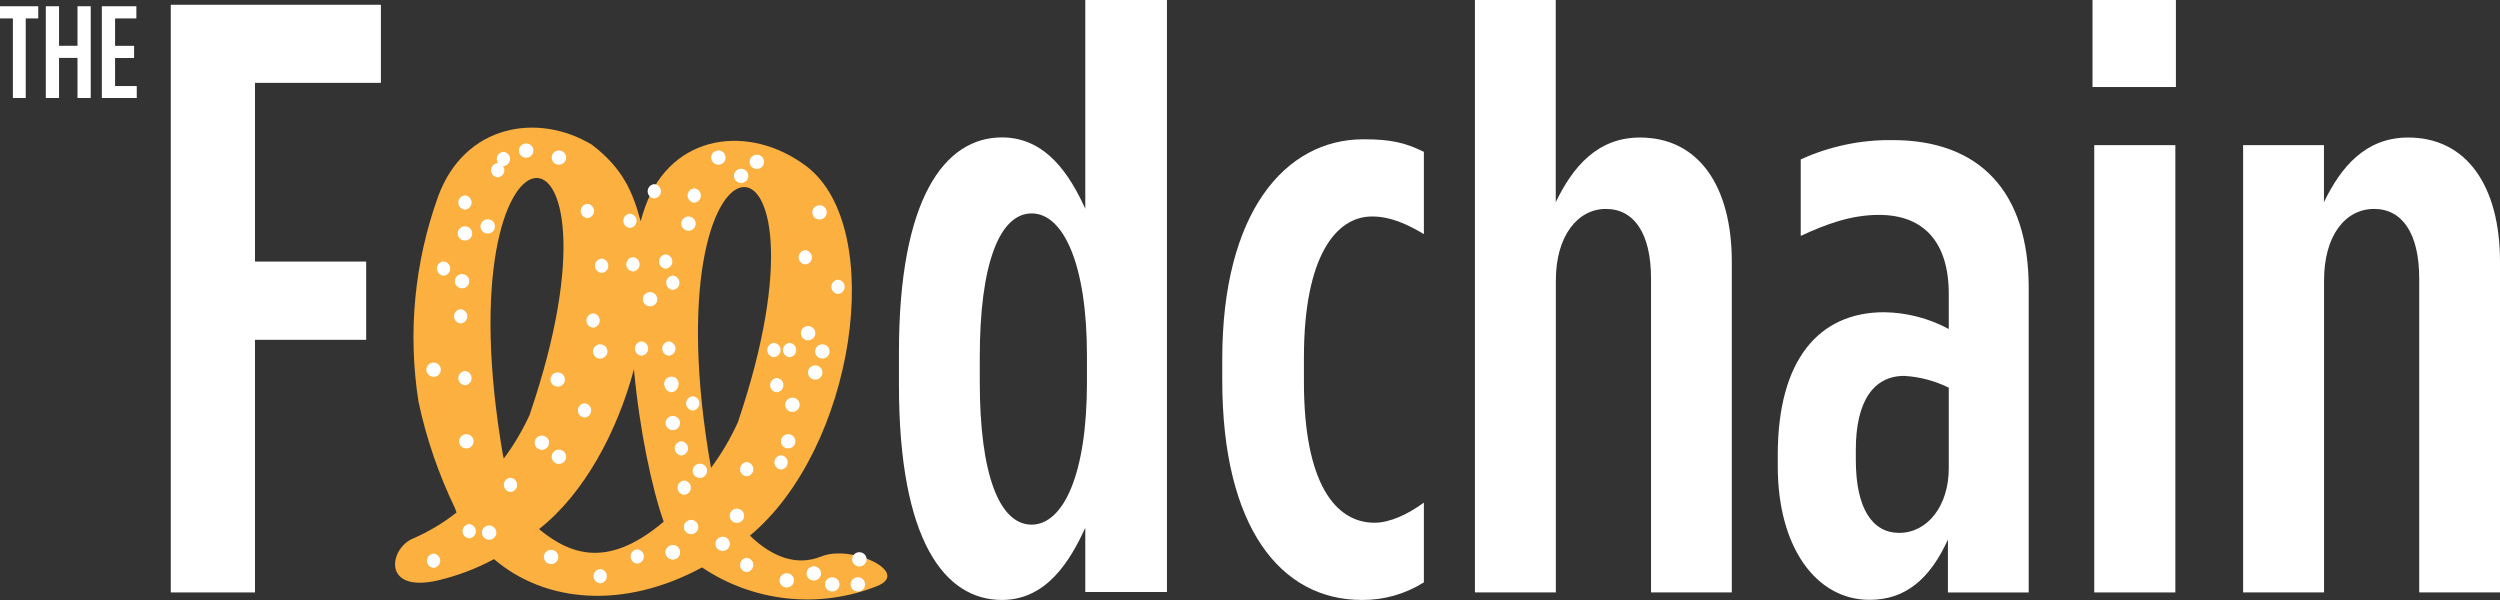 <svg width="500" height="120" viewBox="0 0 500 120" fill="none" xmlns="http://www.w3.org/2000/svg">
<rect x="0" y="0" width="500" height="120" fill="#333333" stroke="none"/>
<g clip-path="url(#clip0_6175_65903)">
<path d="M34.154 0.954H76.18V16.571H50.998V52.312H73.234V67.962H50.998V118.487H34.154V0.954Z" fill="white"/>
<path d="M179.789 77.032V70.451C179.789 39.569 188.984 27.483 200.38 27.483C209.274 27.483 213.988 35.039 217.057 41.74V-0.044H233.389V118.399H217.057V105.557C213.988 112.268 209.274 119.989 200.38 119.989C188.984 119.989 179.789 108.243 179.789 77.032ZM217.39 76.527V71.044C217.39 52.751 212.632 42.683 206.339 42.683C199.868 42.683 195.955 52.915 195.955 71.373V76.418C195.955 94.875 199.868 104.931 206.339 104.931C212.632 104.888 217.39 94.984 217.39 76.527Z" fill="white"/>
<path d="M244.451 76.023V71.822C244.451 42.453 257.037 27.856 272.691 27.856C278.139 27.856 281.03 28.525 284.776 30.367V46.818C281.363 44.8 278.105 43.297 274.392 43.297C267.243 43.297 260.784 51.183 260.784 71.493V76.363C260.784 96.662 267.076 104.548 274.903 104.548C277.961 104.548 281.574 102.87 284.776 100.523V116.469C281.069 118.812 276.749 120.035 272.346 119.989C256.192 119.989 244.451 105.557 244.451 76.023Z" fill="white"/>
<path d="M294.984 0H311.15V40.435C314.552 33.383 319.477 27.505 327.994 27.505C339.734 27.505 346.361 37.244 346.361 52.345V118.476H330.206V55.712C330.206 46.653 326.804 41.784 321.178 41.784C315.553 41.784 311.172 47.158 311.172 56.041V118.476H294.984V0Z" fill="white"/>
<path d="M355.555 93.307V90.96C355.555 71.822 363.893 62.446 376.823 62.446C381.347 62.506 385.786 63.658 389.754 65.802V58.761C389.754 48.518 384.817 42.979 375.801 42.979C370.186 42.979 365.25 44.822 360.146 47.18V31.881C365.902 29.253 372.183 27.934 378.525 28.02C395.88 28.02 405.741 38.264 405.741 57.565V118.487H389.587V107.904C386.007 115.8 381.071 119.967 373.933 119.967C363.215 119.989 355.555 109.417 355.555 93.307ZM389.754 93.647V77.536C386.981 76.164 383.955 75.362 380.859 75.178C374.733 75.178 371.164 80.212 371.164 89.951V91.98C371.164 101.85 374.567 106.577 379.836 106.577C385.496 106.566 389.754 101.192 389.754 93.647Z" fill="white"/>
<path d="M418.504 0H435.181V17.404H418.504V0ZM418.849 29.029H435.07V118.487H418.849V29.029Z" fill="white"/>
<path d="M448.623 29.029H464.789V40.435C468.191 33.383 473.116 27.505 481.632 27.505C493.362 27.505 499.999 37.244 499.999 52.345V118.476H483.845V55.712C483.845 46.653 480.432 41.784 474.817 41.784C469.036 41.784 464.811 47.158 464.811 56.041V118.476H448.623V29.029Z" fill="white"/>
<path d="M2.579 3.685H0V1.25H7.649V3.685H5.148V19.598H2.579V3.685Z" fill="white"/>
<path d="M9.162 1.25H11.808V9.157H15.499V1.25H18.145V19.598H15.499V11.581H11.808V19.598H9.162V1.25Z" fill="white"/>
<path d="M20.369 1.25H27.273V3.685H23.015V9.168H26.818V11.603H23.015V17.207H27.351V19.598H20.369V1.25Z" fill="white"/>
<path d="M164.291 111.281C159.222 113.343 154.285 111.281 149.983 107.125C170.918 89.753 177.522 45.71 161.334 33.285C149.894 24.654 134.328 26.704 129.092 41.214C128.736 42.179 128.414 43.21 128.136 44.273C126.579 38.439 124.556 33.614 118.341 28.92C107.578 22.449 92.891 24.862 87.61 39.338C82.882 52.472 81.537 66.559 83.697 80.333C85.267 87.696 87.719 94.849 91.001 101.641C91.102 101.937 91.201 102.234 91.302 102.508C88.648 104.602 85.729 106.345 82.618 107.695C77.838 109.669 76.326 118.662 87.566 116.085C91.486 115.159 95.265 113.729 98.806 111.83C109.09 120.603 124.767 121.941 140.41 113.486C145.487 116.905 151.341 119.033 157.453 119.682C163.565 120.331 169.745 119.479 175.443 117.203C182.225 114.473 170.317 108.847 164.291 111.281ZM106.022 82.767C104.593 85.927 102.826 88.927 100.752 91.716C100.752 91.563 100.663 91.398 100.63 91.245C87.999 18.633 127.924 18.402 105.977 82.8L106.022 82.767ZM107.834 105.798C116.729 98.812 123.399 86.529 126.79 73.851C127.902 86.013 130.404 97.759 132.738 104.339C121.865 113.519 114.416 111.248 107.834 105.853V105.798ZM147.514 84.577C146.073 87.753 144.291 90.768 142.2 93.57C129.325 20.442 169.461 20.069 147.514 84.632V84.577Z" fill="#FBB040"/>
<path d="M118.618 65.538C118.981 65.507 119.319 65.343 119.565 65.078C119.811 64.813 119.948 64.466 119.948 64.107C119.948 63.748 119.811 63.401 119.565 63.137C119.319 62.872 118.981 62.707 118.618 62.676C118.256 62.707 117.918 62.872 117.672 63.137C117.426 63.401 117.289 63.748 117.289 64.107C117.289 64.466 117.426 64.813 117.672 65.078C117.918 65.343 118.256 65.507 118.618 65.538V65.538Z" fill="white"/>
<path d="M111.535 77.328C111.919 77.328 112.286 77.177 112.557 76.91C112.828 76.643 112.981 76.28 112.981 75.902C112.981 75.524 112.828 75.161 112.557 74.894C112.286 74.627 111.919 74.476 111.535 74.476C111.152 74.476 110.784 74.627 110.513 74.894C110.242 75.161 110.09 75.524 110.09 75.902C110.09 76.28 110.242 76.643 110.513 76.91C110.784 77.177 111.152 77.328 111.535 77.328V77.328Z" fill="white"/>
<path d="M120.331 54.582C120.694 54.551 121.032 54.387 121.278 54.122C121.524 53.857 121.661 53.511 121.661 53.151C121.661 52.792 121.524 52.446 121.278 52.181C121.032 51.916 120.694 51.751 120.331 51.72C119.968 51.751 119.631 51.916 119.385 52.181C119.138 52.446 119.002 52.792 119.002 53.151C119.002 53.511 119.138 53.857 119.385 54.122C119.631 54.387 119.968 54.551 120.331 54.582V54.582Z" fill="white"/>
<path d="M120.041 71.713C120.424 71.713 120.792 71.562 121.063 71.295C121.334 71.028 121.486 70.665 121.486 70.287C121.486 69.909 121.334 69.546 121.063 69.279C120.792 69.011 120.424 68.861 120.041 68.861C119.658 68.861 119.29 69.011 119.019 69.279C118.748 69.546 118.596 69.909 118.596 70.287C118.596 70.665 118.748 71.028 119.019 71.295C119.29 71.562 119.658 71.713 120.041 71.713V71.713Z" fill="white"/>
<path d="M108.367 89.973C108.751 89.973 109.118 89.822 109.389 89.555C109.66 89.288 109.813 88.925 109.813 88.547C109.813 88.169 109.66 87.806 109.389 87.539C109.118 87.271 108.751 87.121 108.367 87.121C107.984 87.121 107.616 87.271 107.345 87.539C107.074 87.806 106.922 88.169 106.922 88.547C106.922 88.925 107.074 89.288 107.345 89.555C107.616 89.822 107.984 89.973 108.367 89.973V89.973Z" fill="white"/>
<path d="M102.097 98.406C102.46 98.375 102.798 98.21 103.044 97.945C103.29 97.68 103.426 97.334 103.426 96.975C103.426 96.616 103.29 96.269 103.044 96.004C102.798 95.74 102.46 95.575 102.097 95.544C101.734 95.575 101.396 95.74 101.15 96.004C100.904 96.269 100.768 96.616 100.768 96.975C100.768 97.334 100.904 97.68 101.15 97.945C101.396 98.21 101.734 98.375 102.097 98.406V98.406Z" fill="white"/>
<path d="M111.781 92.78C112.165 92.78 112.532 92.63 112.803 92.362C113.074 92.095 113.227 91.733 113.227 91.354C113.227 90.976 113.074 90.614 112.803 90.346C112.532 90.079 112.165 89.929 111.781 89.929C111.398 89.929 111.03 90.079 110.759 90.346C110.488 90.614 110.336 90.976 110.336 91.354C110.336 91.733 110.488 92.095 110.759 92.362C111.03 92.63 111.398 92.78 111.781 92.78Z" fill="white"/>
<path d="M116.906 83.513C117.268 83.482 117.606 83.317 117.852 83.052C118.098 82.787 118.235 82.441 118.235 82.082C118.235 81.723 118.098 81.376 117.852 81.111C117.606 80.846 117.268 80.682 116.906 80.651C116.543 80.682 116.205 80.846 115.959 81.111C115.713 81.376 115.576 81.723 115.576 82.082C115.576 82.441 115.713 82.787 115.959 83.052C116.205 83.317 116.543 83.482 116.906 83.513V83.513Z" fill="white"/>
<path d="M93.27 89.687C93.653 89.687 94.02 89.537 94.292 89.27C94.563 89.002 94.715 88.64 94.715 88.262C94.715 87.884 94.563 87.521 94.292 87.254C94.02 86.986 93.653 86.836 93.27 86.836C92.886 86.836 92.519 86.986 92.248 87.254C91.977 87.521 91.824 87.884 91.824 88.262C91.824 88.64 91.977 89.002 92.248 89.27C92.519 89.537 92.886 89.687 93.27 89.687V89.687Z" fill="white"/>
<path d="M92.991 77.054C93.354 77.022 93.692 76.858 93.938 76.593C94.184 76.328 94.321 75.982 94.321 75.622C94.321 75.263 94.184 74.917 93.938 74.652C93.692 74.387 93.354 74.223 92.991 74.191C92.629 74.223 92.291 74.387 92.045 74.652C91.799 74.917 91.662 75.263 91.662 75.622C91.662 75.982 91.799 76.328 92.045 76.593C92.291 76.858 92.629 77.022 92.991 77.054V77.054Z" fill="white"/>
<path d="M86.721 75.365C87.104 75.365 87.472 75.214 87.743 74.947C88.014 74.68 88.166 74.317 88.166 73.939C88.166 73.561 88.014 73.198 87.743 72.931C87.472 72.663 87.104 72.513 86.721 72.513C86.337 72.513 85.97 72.663 85.699 72.931C85.428 73.198 85.275 73.561 85.275 73.939C85.275 74.317 85.428 74.68 85.699 74.947C85.97 75.214 86.337 75.365 86.721 75.365V75.365Z" fill="white"/>
<path d="M92.136 64.694C92.499 64.662 92.837 64.498 93.083 64.233C93.329 63.968 93.465 63.622 93.465 63.263C93.465 62.903 93.329 62.557 93.083 62.292C92.837 62.027 92.499 61.863 92.136 61.831C91.773 61.863 91.435 62.027 91.189 62.292C90.943 62.557 90.807 62.903 90.807 63.263C90.807 63.622 90.943 63.968 91.189 64.233C91.435 64.498 91.773 64.662 92.136 64.694V64.694Z" fill="white"/>
<path d="M92.412 57.664C92.796 57.664 93.163 57.514 93.434 57.246C93.705 56.979 93.858 56.616 93.858 56.238C93.858 55.86 93.705 55.498 93.434 55.23C93.163 54.963 92.796 54.813 92.412 54.813C92.029 54.813 91.661 54.963 91.39 55.23C91.119 55.498 90.967 55.86 90.967 56.238C90.967 56.616 91.119 56.979 91.39 57.246C91.661 57.514 92.029 57.664 92.412 57.664V57.664Z" fill="white"/>
<path d="M88.71 55.142C89.073 55.11 89.411 54.946 89.657 54.681C89.903 54.416 90.04 54.07 90.04 53.711C90.04 53.351 89.903 53.005 89.657 52.74C89.411 52.475 89.073 52.311 88.71 52.279C88.347 52.311 88.01 52.475 87.763 52.74C87.517 53.005 87.381 53.351 87.381 53.711C87.381 54.07 87.517 54.416 87.763 54.681C88.01 54.946 88.347 55.11 88.71 55.142V55.142Z" fill="white"/>
<path d="M97.539 46.708C97.922 46.708 98.29 46.558 98.561 46.291C98.832 46.023 98.984 45.66 98.984 45.282C98.984 44.904 98.832 44.542 98.561 44.274C98.29 44.007 97.922 43.857 97.539 43.857C97.156 43.857 96.788 44.007 96.517 44.274C96.246 44.542 96.094 44.904 96.094 45.282C96.094 45.66 96.246 46.023 96.517 46.291C96.788 46.558 97.156 46.708 97.539 46.708V46.708Z" fill="white"/>
<path d="M92.991 41.938C93.354 41.906 93.692 41.742 93.938 41.477C94.184 41.212 94.321 40.866 94.321 40.506C94.321 40.147 94.184 39.801 93.938 39.536C93.692 39.271 93.354 39.106 92.991 39.075C92.629 39.106 92.291 39.271 92.045 39.536C91.799 39.801 91.662 40.147 91.662 40.506C91.662 40.866 91.799 41.212 92.045 41.477C92.291 41.742 92.629 41.906 92.991 41.938V41.938Z" fill="white"/>
<path d="M92.99 48.112C93.374 48.112 93.741 47.962 94.012 47.694C94.283 47.427 94.436 47.064 94.436 46.686C94.436 46.308 94.283 45.945 94.012 45.678C93.741 45.411 93.374 45.261 92.99 45.261C92.607 45.261 92.239 45.411 91.968 45.678C91.697 45.945 91.545 46.308 91.545 46.686C91.545 47.064 91.697 47.427 91.968 47.694C92.239 47.962 92.607 48.112 92.99 48.112V48.112Z" fill="white"/>
<path d="M99.54 35.478C99.903 35.447 100.241 35.282 100.487 35.017C100.733 34.752 100.87 34.406 100.87 34.047C100.87 33.688 100.733 33.341 100.487 33.076C100.241 32.811 99.903 32.647 99.54 32.616C99.177 32.647 98.84 32.811 98.594 33.076C98.347 33.341 98.211 33.688 98.211 34.047C98.211 34.406 98.347 34.752 98.594 35.017C98.84 35.282 99.177 35.447 99.54 35.478V35.478Z" fill="white"/>
<path d="M100.673 33.23C101.036 33.198 101.374 33.034 101.62 32.769C101.866 32.504 102.002 32.158 102.002 31.799C102.002 31.439 101.866 31.093 101.62 30.828C101.374 30.563 101.036 30.399 100.673 30.367C100.31 30.399 99.972 30.563 99.726 30.828C99.48 31.093 99.344 31.439 99.344 31.799C99.344 32.158 99.48 32.504 99.726 32.769C99.972 33.034 100.31 33.198 100.673 33.23V33.23Z" fill="white"/>
<path d="M105.232 31.541C105.616 31.541 105.983 31.391 106.254 31.123C106.526 30.856 106.678 30.493 106.678 30.115C106.678 29.737 106.526 29.374 106.254 29.107C105.983 28.84 105.616 28.689 105.232 28.689C104.849 28.689 104.482 28.84 104.21 29.107C103.939 29.374 103.787 29.737 103.787 30.115C103.787 30.493 103.939 30.856 104.21 31.123C104.482 31.391 104.849 31.541 105.232 31.541Z" fill="white"/>
<path d="M111.781 32.945C112.165 32.945 112.532 32.794 112.803 32.527C113.074 32.26 113.227 31.897 113.227 31.519C113.227 31.141 113.074 30.778 112.803 30.511C112.532 30.243 112.165 30.093 111.781 30.093C111.398 30.093 111.03 30.243 110.759 30.511C110.488 30.778 110.336 31.141 110.336 31.519C110.336 31.897 110.488 32.26 110.759 32.527C111.03 32.794 111.398 32.945 111.781 32.945V32.945Z" fill="white"/>
<path d="M117.474 43.626C117.837 43.595 118.175 43.431 118.421 43.166C118.667 42.901 118.803 42.554 118.803 42.195C118.803 41.836 118.667 41.49 118.421 41.225C118.175 40.96 117.837 40.795 117.474 40.764C117.111 40.795 116.773 40.96 116.527 41.225C116.281 41.49 116.145 41.836 116.145 42.195C116.145 42.554 116.281 42.901 116.527 43.166C116.773 43.431 117.111 43.595 117.474 43.626V43.626Z" fill="white"/>
<path d="M125.989 45.59C126.352 45.558 126.69 45.394 126.936 45.129C127.182 44.864 127.319 44.518 127.319 44.158C127.319 43.799 127.182 43.453 126.936 43.188C126.69 42.923 126.352 42.758 125.989 42.727C125.627 42.758 125.289 42.923 125.043 43.188C124.797 43.453 124.66 43.799 124.66 44.158C124.66 44.518 124.797 44.864 125.043 45.129C125.289 45.394 125.627 45.558 125.989 45.59V45.59Z" fill="white"/>
<path d="M97.828 107.947C98.212 107.947 98.579 107.797 98.85 107.53C99.121 107.262 99.273 106.9 99.273 106.522C99.273 106.144 99.121 105.781 98.85 105.514C98.579 105.246 98.212 105.096 97.828 105.096C97.445 105.096 97.077 105.246 96.806 105.514C96.535 105.781 96.383 106.144 96.383 106.522C96.383 106.9 96.535 107.262 96.806 107.53C97.077 107.797 97.445 107.947 97.828 107.947V107.947Z" fill="white"/>
<path d="M86.72 113.573C87.083 113.542 87.421 113.378 87.667 113.113C87.913 112.848 88.049 112.502 88.049 112.142C88.049 111.783 87.913 111.437 87.667 111.172C87.421 110.907 87.083 110.742 86.72 110.711C86.357 110.742 86.019 110.907 85.773 111.172C85.527 111.437 85.391 111.783 85.391 112.142C85.391 112.502 85.527 112.848 85.773 113.113C86.019 113.378 86.357 113.542 86.72 113.573V113.573Z" fill="white"/>
<path d="M93.837 107.673C94.2 107.642 94.538 107.477 94.784 107.213C95.03 106.948 95.166 106.601 95.166 106.242C95.166 105.883 95.03 105.536 94.784 105.272C94.538 105.007 94.2 104.842 93.837 104.811C93.474 104.842 93.136 105.007 92.89 105.272C92.644 105.536 92.508 105.883 92.508 106.242C92.508 106.601 92.644 106.948 92.89 107.213C93.136 107.477 93.474 107.642 93.837 107.673V107.673Z" fill="white"/>
<path d="M110.213 112.817C110.596 112.817 110.964 112.667 111.235 112.399C111.506 112.132 111.658 111.769 111.658 111.391C111.658 111.013 111.506 110.65 111.235 110.383C110.964 110.116 110.596 109.965 110.213 109.965C109.83 109.965 109.462 110.116 109.191 110.383C108.92 110.65 108.768 111.013 108.768 111.391C108.768 111.769 108.92 112.132 109.191 112.399C109.462 112.667 109.83 112.817 110.213 112.817V112.817Z" fill="white"/>
<path d="M120.042 116.666C120.405 116.635 120.743 116.47 120.989 116.205C121.235 115.94 121.372 115.594 121.372 115.235C121.372 114.876 121.235 114.529 120.989 114.264C120.743 113.999 120.405 113.835 120.042 113.804C119.679 113.835 119.342 113.999 119.095 114.264C118.849 114.529 118.713 114.876 118.713 115.235C118.713 115.594 118.849 115.94 119.095 116.205C119.342 116.47 119.679 116.635 120.042 116.666V116.666Z" fill="white"/>
<path d="M127.447 112.729C127.809 112.698 128.147 112.533 128.393 112.268C128.639 112.003 128.776 111.657 128.776 111.298C128.776 110.938 128.639 110.592 128.393 110.327C128.147 110.062 127.809 109.898 127.447 109.867C127.084 109.898 126.746 110.062 126.5 110.327C126.254 110.592 126.117 110.938 126.117 111.298C126.117 111.657 126.254 112.003 126.5 112.268C126.746 112.533 127.084 112.698 127.447 112.729V112.729Z" fill="white"/>
<path d="M134.561 111.885C134.944 111.885 135.312 111.734 135.583 111.467C135.854 111.2 136.006 110.837 136.006 110.459C136.006 110.081 135.854 109.718 135.583 109.451C135.312 109.183 134.944 109.033 134.561 109.033C134.177 109.033 133.81 109.183 133.539 109.451C133.268 109.718 133.115 110.081 133.115 110.459C133.115 110.837 133.268 111.2 133.539 111.467C133.81 111.734 134.177 111.885 134.561 111.885V111.885Z" fill="white"/>
<path d="M134.561 111.885C134.944 111.885 135.312 111.734 135.583 111.467C135.854 111.2 136.006 110.837 136.006 110.459C136.006 110.081 135.854 109.718 135.583 109.451C135.312 109.183 134.944 109.033 134.561 109.033C134.177 109.033 133.81 109.183 133.539 109.451C133.268 109.718 133.115 110.081 133.115 110.459C133.115 110.837 133.268 111.2 133.539 111.467C133.81 111.734 134.177 111.885 134.561 111.885V111.885Z" fill="white"/>
<path d="M138.219 106.829C138.602 106.829 138.97 106.679 139.241 106.411C139.512 106.144 139.664 105.781 139.664 105.403C139.664 105.025 139.512 104.662 139.241 104.395C138.97 104.128 138.602 103.977 138.219 103.977C137.835 103.977 137.468 104.128 137.197 104.395C136.926 104.662 136.773 105.025 136.773 105.403C136.773 105.781 136.926 106.144 137.197 106.411C137.468 106.679 137.835 106.829 138.219 106.829V106.829Z" fill="white"/>
<path d="M136.841 98.965C137.204 98.934 137.542 98.77 137.788 98.505C138.034 98.24 138.17 97.894 138.17 97.534C138.17 97.175 138.034 96.829 137.788 96.564C137.542 96.299 137.204 96.135 136.841 96.103C136.478 96.135 136.14 96.299 135.894 96.564C135.648 96.829 135.512 97.175 135.512 97.534C135.512 97.894 135.648 98.24 135.894 98.505C136.14 98.77 136.478 98.934 136.841 98.965V98.965Z" fill="white"/>
<path d="M139.977 95.588C140.36 95.588 140.728 95.438 140.999 95.17C141.27 94.903 141.422 94.54 141.422 94.162C141.422 93.784 141.27 93.421 140.999 93.154C140.728 92.886 140.36 92.736 139.977 92.736C139.593 92.736 139.226 92.886 138.955 93.154C138.684 93.421 138.531 93.784 138.531 94.162C138.531 94.54 138.684 94.903 138.955 95.17C139.226 95.438 139.593 95.588 139.977 95.588Z" fill="white"/>
<path d="M136.275 91.102C136.638 91.071 136.975 90.906 137.221 90.642C137.467 90.377 137.604 90.03 137.604 89.671C137.604 89.312 137.467 88.966 137.221 88.701C136.975 88.436 136.638 88.271 136.275 88.24C135.912 88.271 135.574 88.436 135.328 88.701C135.082 88.966 134.945 89.312 134.945 89.671C134.945 90.03 135.082 90.377 135.328 90.642C135.574 90.906 135.912 91.071 136.275 91.102V91.102Z" fill="white"/>
<path d="M138.552 82.109C138.915 82.078 139.253 81.914 139.499 81.649C139.745 81.384 139.881 81.037 139.881 80.678C139.881 80.319 139.745 79.972 139.499 79.708C139.253 79.443 138.915 79.278 138.552 79.247C138.189 79.278 137.851 79.443 137.605 79.708C137.359 79.972 137.223 80.319 137.223 80.678C137.223 81.037 137.359 81.384 137.605 81.649C137.851 81.914 138.189 82.078 138.552 82.109V82.109Z" fill="white"/>
<path d="M134.284 78.457C134.647 78.426 134.985 78.262 135.231 77.997C135.477 77.732 135.614 77.385 135.614 77.026C135.614 76.667 135.477 76.321 135.231 76.056C134.985 75.791 134.647 75.626 134.284 75.595C133.922 75.626 133.584 75.791 133.338 76.056C133.092 76.321 132.955 76.667 132.955 77.026C132.955 77.385 133.092 77.732 133.338 77.997C133.584 78.262 133.922 78.426 134.284 78.457V78.457Z" fill="white"/>
<path d="M134.283 78.172C134.667 78.172 135.034 78.022 135.305 77.755C135.576 77.487 135.729 77.125 135.729 76.746C135.729 76.368 135.576 76.006 135.305 75.738C135.034 75.471 134.667 75.321 134.283 75.321C133.9 75.321 133.532 75.471 133.261 75.738C132.99 76.006 132.838 76.368 132.838 76.746C132.838 77.125 132.99 77.487 133.261 77.755C133.532 78.022 133.9 78.172 134.283 78.172V78.172Z" fill="white"/>
<path d="M134.561 86.035C134.944 86.035 135.312 85.885 135.583 85.618C135.854 85.35 136.006 84.988 136.006 84.61C136.006 84.232 135.854 83.869 135.583 83.602C135.312 83.334 134.944 83.184 134.561 83.184C134.177 83.184 133.81 83.334 133.539 83.602C133.268 83.869 133.115 84.232 133.115 84.61C133.115 84.988 133.268 85.35 133.539 85.618C133.81 85.885 134.177 86.035 134.561 86.035Z" fill="white"/>
<path d="M133.773 71.142C134.136 71.111 134.473 70.947 134.719 70.682C134.966 70.417 135.102 70.07 135.102 69.711C135.102 69.352 134.966 69.006 134.719 68.741C134.473 68.476 134.136 68.311 133.773 68.28C133.41 68.311 133.072 68.476 132.826 68.741C132.58 69.006 132.443 69.352 132.443 69.711C132.443 70.07 132.58 70.417 132.826 70.682C133.072 70.947 133.41 71.111 133.773 71.142V71.142Z" fill="white"/>
<path d="M128.302 71.142C128.665 71.111 129.003 70.947 129.249 70.682C129.495 70.417 129.631 70.07 129.631 69.711C129.631 69.352 129.495 69.006 129.249 68.741C129.003 68.476 128.665 68.311 128.302 68.28C127.939 68.311 127.601 68.476 127.355 68.741C127.109 69.006 126.973 69.352 126.973 69.711C126.973 70.07 127.109 70.417 127.355 70.682C127.601 70.947 127.939 71.111 128.302 71.142V71.142Z" fill="white"/>
<path d="M130.014 61.272C130.397 61.272 130.765 61.122 131.036 60.855C131.307 60.587 131.459 60.225 131.459 59.846C131.459 59.468 131.307 59.106 131.036 58.838C130.765 58.571 130.397 58.421 130.014 58.421C129.63 58.421 129.263 58.571 128.992 58.838C128.721 59.106 128.568 59.468 128.568 59.846C128.568 60.225 128.721 60.587 128.992 60.855C129.263 61.122 129.63 61.272 130.014 61.272V61.272Z" fill="white"/>
<path d="M133.138 53.738C133.501 53.706 133.839 53.542 134.085 53.277C134.331 53.012 134.467 52.666 134.467 52.307C134.467 51.947 134.331 51.601 134.085 51.336C133.839 51.071 133.501 50.907 133.138 50.876C132.775 50.907 132.437 51.071 132.191 51.336C131.945 51.601 131.809 51.947 131.809 52.307C131.809 52.666 131.945 53.012 132.191 53.277C132.437 53.542 132.775 53.706 133.138 53.738V53.738Z" fill="white"/>
<path d="M134.562 57.982C134.925 57.951 135.262 57.786 135.508 57.521C135.755 57.257 135.891 56.91 135.891 56.551C135.891 56.192 135.755 55.845 135.508 55.58C135.262 55.316 134.925 55.151 134.562 55.12C134.199 55.151 133.861 55.316 133.615 55.58C133.369 55.845 133.232 56.192 133.232 56.551C133.232 56.91 133.369 57.257 133.615 57.521C133.861 57.786 134.199 57.951 134.562 57.982V57.982Z" fill="white"/>
<path d="M137.697 46.149C138.081 46.149 138.448 45.999 138.719 45.731C138.99 45.464 139.143 45.101 139.143 44.723C139.143 44.345 138.99 43.982 138.719 43.715C138.448 43.448 138.081 43.297 137.697 43.297C137.314 43.297 136.946 43.448 136.675 43.715C136.404 43.982 136.252 44.345 136.252 44.723C136.252 45.101 136.404 45.464 136.675 45.731C136.946 45.999 137.314 46.149 137.697 46.149Z" fill="white"/>
<path d="M126.589 54.297C126.952 54.266 127.29 54.102 127.536 53.837C127.782 53.572 127.918 53.225 127.918 52.866C127.918 52.507 127.782 52.16 127.536 51.895C127.29 51.63 126.952 51.466 126.589 51.435C126.226 51.466 125.888 51.63 125.642 51.895C125.396 52.16 125.26 52.507 125.26 52.866C125.26 53.225 125.396 53.572 125.642 53.837C125.888 54.102 126.226 54.266 126.589 54.297V54.297Z" fill="white"/>
<path d="M138.841 40.534C139.204 40.502 139.542 40.338 139.788 40.073C140.034 39.808 140.17 39.462 140.17 39.102C140.17 38.743 140.034 38.397 139.788 38.132C139.542 37.867 139.204 37.703 138.841 37.671C138.478 37.703 138.14 37.867 137.894 38.132C137.648 38.397 137.512 38.743 137.512 39.102C137.512 39.462 137.648 39.808 137.894 40.073C138.14 40.338 138.478 40.502 138.841 40.534V40.534Z" fill="white"/>
<path d="M151.371 33.789C151.754 33.789 152.122 33.639 152.393 33.371C152.664 33.104 152.816 32.742 152.816 32.363C152.816 31.985 152.664 31.623 152.393 31.355C152.122 31.088 151.754 30.938 151.371 30.938C150.988 30.938 150.62 31.088 150.349 31.355C150.078 31.623 149.926 31.985 149.926 32.363C149.926 32.742 150.078 33.104 150.349 33.371C150.62 33.639 150.988 33.789 151.371 33.789V33.789Z" fill="white"/>
<path d="M143.678 32.945C144.061 32.945 144.429 32.794 144.7 32.527C144.971 32.26 145.123 31.897 145.123 31.519C145.123 31.141 144.971 30.778 144.7 30.511C144.429 30.243 144.061 30.093 143.678 30.093C143.294 30.093 142.927 30.243 142.656 30.511C142.385 30.778 142.232 31.141 142.232 31.519C142.232 31.897 142.385 32.26 142.656 32.527C142.927 32.794 143.294 32.945 143.678 32.945V32.945Z" fill="white"/>
<path d="M148.225 36.597C148.608 36.597 148.976 36.446 149.247 36.179C149.518 35.912 149.67 35.549 149.67 35.171C149.67 34.793 149.518 34.43 149.247 34.163C148.976 33.895 148.608 33.745 148.225 33.745C147.841 33.745 147.474 33.895 147.203 34.163C146.932 34.43 146.779 34.793 146.779 35.171C146.779 35.549 146.932 35.912 147.203 36.179C147.474 36.446 147.841 36.597 148.225 36.597V36.597Z" fill="white"/>
<path d="M130.859 39.689C131.222 39.658 131.559 39.493 131.805 39.229C132.051 38.964 132.188 38.617 132.188 38.258C132.188 37.899 132.051 37.553 131.805 37.288C131.559 37.023 131.222 36.858 130.859 36.827C130.496 36.858 130.158 37.023 129.912 37.288C129.666 37.553 129.529 37.899 129.529 38.258C129.529 38.617 129.666 38.964 129.912 39.229C130.158 39.493 130.496 39.658 130.859 39.689V39.689Z" fill="white"/>
<path d="M161.056 52.893C161.419 52.862 161.757 52.698 162.003 52.433C162.249 52.168 162.385 51.822 162.385 51.462C162.385 51.103 162.249 50.757 162.003 50.492C161.757 50.227 161.419 50.062 161.056 50.031C160.693 50.062 160.355 50.227 160.109 50.492C159.863 50.757 159.727 51.103 159.727 51.462C159.727 51.822 159.863 52.168 160.109 52.433C160.355 52.698 160.693 52.862 161.056 52.893V52.893Z" fill="white"/>
<path d="M163.902 43.901C164.286 43.901 164.653 43.75 164.924 43.483C165.195 43.216 165.348 42.853 165.348 42.475C165.348 42.097 165.195 41.734 164.924 41.467C164.653 41.199 164.286 41.049 163.902 41.049C163.519 41.049 163.151 41.199 162.88 41.467C162.609 41.734 162.457 42.097 162.457 42.475C162.457 42.853 162.609 43.216 162.88 43.483C163.151 43.75 163.519 43.901 163.902 43.901V43.901Z" fill="white"/>
<path d="M161.623 68.061C162.006 68.061 162.374 67.91 162.645 67.643C162.916 67.376 163.068 67.013 163.068 66.635C163.068 66.257 162.916 65.894 162.645 65.627C162.374 65.359 162.006 65.209 161.623 65.209C161.24 65.209 160.872 65.359 160.601 65.627C160.33 65.894 160.178 66.257 160.178 66.635C160.178 67.013 160.33 67.376 160.601 67.643C160.872 67.91 161.24 68.061 161.623 68.061V68.061Z" fill="white"/>
<path d="M155.353 78.457C155.716 78.426 156.053 78.262 156.3 77.997C156.546 77.732 156.682 77.385 156.682 77.026C156.682 76.667 156.546 76.321 156.3 76.056C156.053 75.791 155.716 75.626 155.353 75.595C154.99 75.626 154.652 75.791 154.406 76.056C154.16 76.321 154.023 76.667 154.023 77.026C154.023 77.385 154.16 77.732 154.406 77.997C154.652 78.262 154.99 78.426 155.353 78.457V78.457Z" fill="white"/>
<path d="M158.488 82.383C158.872 82.383 159.239 82.233 159.51 81.966C159.781 81.699 159.934 81.336 159.934 80.958C159.934 80.58 159.781 80.217 159.51 79.95C159.239 79.682 158.872 79.532 158.488 79.532C158.105 79.532 157.737 79.682 157.466 79.95C157.195 80.217 157.043 80.58 157.043 80.958C157.043 81.336 157.195 81.699 157.466 81.966C157.737 82.233 158.105 82.383 158.488 82.383Z" fill="white"/>
<path d="M164.469 71.713C164.852 71.713 165.22 71.562 165.491 71.295C165.762 71.028 165.914 70.665 165.914 70.287C165.914 69.909 165.762 69.546 165.491 69.279C165.22 69.011 164.852 68.861 164.469 68.861C164.085 68.861 163.718 69.011 163.447 69.279C163.176 69.546 163.023 69.909 163.023 70.287C163.023 70.665 163.176 71.028 163.447 71.295C163.718 71.562 164.085 71.713 164.469 71.713Z" fill="white"/>
<path d="M167.605 58.794C167.968 58.762 168.305 58.598 168.551 58.333C168.798 58.068 168.934 57.722 168.934 57.362C168.934 57.003 168.798 56.657 168.551 56.392C168.305 56.127 167.968 55.963 167.605 55.931C167.242 55.963 166.904 56.127 166.658 56.392C166.412 56.657 166.275 57.003 166.275 57.362C166.275 57.722 166.412 58.068 166.658 58.333C166.904 58.598 167.242 58.762 167.605 58.794V58.794Z" fill="white"/>
<path d="M157.921 71.439C158.284 71.407 158.622 71.243 158.868 70.978C159.114 70.713 159.25 70.367 159.25 70.007C159.25 69.648 159.114 69.302 158.868 69.037C158.622 68.772 158.284 68.608 157.921 68.576C157.558 68.608 157.22 68.772 156.974 69.037C156.728 69.302 156.592 69.648 156.592 70.007C156.592 70.367 156.728 70.713 156.974 70.978C157.22 71.243 157.558 71.407 157.921 71.439V71.439Z" fill="white"/>
<path d="M154.784 71.439C155.147 71.407 155.485 71.243 155.731 70.978C155.977 70.713 156.114 70.367 156.114 70.007C156.114 69.648 155.977 69.302 155.731 69.037C155.485 68.772 155.147 68.608 154.784 68.576C154.422 68.608 154.084 68.772 153.838 69.037C153.592 69.302 153.455 69.648 153.455 70.007C153.455 70.367 153.592 70.713 153.838 70.978C154.084 71.243 154.422 71.407 154.784 71.439V71.439Z" fill="white"/>
<path d="M163.045 75.924C163.428 75.924 163.796 75.774 164.067 75.506C164.338 75.239 164.49 74.876 164.49 74.498C164.49 74.12 164.338 73.757 164.067 73.49C163.796 73.223 163.428 73.073 163.045 73.073C162.662 73.073 162.294 73.223 162.023 73.49C161.752 73.757 161.6 74.12 161.6 74.498C161.6 74.876 161.752 75.239 162.023 75.506C162.294 75.774 162.662 75.924 163.045 75.924V75.924Z" fill="white"/>
<path d="M157.631 89.687C158.014 89.687 158.382 89.537 158.653 89.27C158.924 89.002 159.076 88.64 159.076 88.262C159.076 87.884 158.924 87.521 158.653 87.254C158.382 86.986 158.014 86.836 157.631 86.836C157.248 86.836 156.88 86.986 156.609 87.254C156.338 87.521 156.186 87.884 156.186 88.262C156.186 88.64 156.338 89.002 156.609 89.27C156.88 89.537 157.248 89.687 157.631 89.687V89.687Z" fill="white"/>
<path d="M149.337 95.27C149.7 95.238 150.038 95.074 150.284 94.809C150.53 94.544 150.666 94.198 150.666 93.838C150.666 93.479 150.53 93.133 150.284 92.868C150.038 92.603 149.7 92.439 149.337 92.407C148.974 92.439 148.636 92.603 148.39 92.868C148.144 93.133 148.008 93.479 148.008 93.838C148.008 94.198 148.144 94.544 148.39 94.809C148.636 95.074 148.974 95.238 149.337 95.27V95.27Z" fill="white"/>
<path d="M147.381 104.58C147.764 104.58 148.132 104.43 148.403 104.163C148.674 103.896 148.826 103.533 148.826 103.155C148.826 102.777 148.674 102.414 148.403 102.147C148.132 101.879 147.764 101.729 147.381 101.729C146.998 101.729 146.63 101.879 146.359 102.147C146.088 102.414 145.936 102.777 145.936 103.155C145.936 103.533 146.088 103.896 146.359 104.163C146.63 104.43 146.998 104.58 147.381 104.58V104.58Z" fill="white"/>
<path d="M144.535 110.196C144.919 110.196 145.286 110.045 145.557 109.778C145.828 109.511 145.981 109.148 145.981 108.77C145.981 108.392 145.828 108.029 145.557 107.762C145.286 107.494 144.919 107.344 144.535 107.344C144.152 107.344 143.784 107.494 143.513 107.762C143.242 108.029 143.09 108.392 143.09 108.77C143.09 109.148 143.242 109.511 143.513 109.778C143.784 110.045 144.152 110.196 144.535 110.196Z" fill="white"/>
<path d="M149.337 114.418C149.7 114.387 150.038 114.222 150.284 113.957C150.53 113.692 150.666 113.346 150.666 112.987C150.666 112.627 150.53 112.281 150.284 112.016C150.038 111.751 149.7 111.587 149.337 111.555C148.974 111.587 148.636 111.751 148.39 112.016C148.144 112.281 148.008 112.627 148.008 112.987C148.008 113.346 148.144 113.692 148.39 113.957C148.636 114.222 148.974 114.387 149.337 114.418V114.418Z" fill="white"/>
<path d="M157.354 117.5C157.737 117.5 158.104 117.349 158.376 117.082C158.647 116.815 158.799 116.452 158.799 116.074C158.799 115.696 158.647 115.333 158.376 115.066C158.104 114.798 157.737 114.648 157.354 114.648C156.97 114.648 156.603 114.798 156.332 115.066C156.06 115.333 155.908 115.696 155.908 116.074C155.908 116.452 156.06 116.815 156.332 117.082C156.603 117.349 156.97 117.5 157.354 117.5V117.5Z" fill="white"/>
<path d="M171.873 113.288C172.256 113.288 172.624 113.138 172.895 112.871C173.166 112.603 173.318 112.241 173.318 111.863C173.318 111.484 173.166 111.122 172.895 110.854C172.624 110.587 172.256 110.437 171.873 110.437C171.49 110.437 171.122 110.587 170.851 110.854C170.58 111.122 170.428 111.484 170.428 111.863C170.428 112.241 170.58 112.603 170.851 112.871C171.122 113.138 171.49 113.288 171.873 113.288V113.288Z" fill="white"/>
<path d="M171.574 118.3C171.958 118.3 172.325 118.15 172.596 117.883C172.867 117.615 173.02 117.253 173.02 116.874C173.02 116.496 172.867 116.134 172.596 115.866C172.325 115.599 171.958 115.449 171.574 115.449C171.191 115.449 170.823 115.599 170.552 115.866C170.281 116.134 170.129 116.496 170.129 116.874C170.129 117.253 170.281 117.615 170.552 117.883C170.823 118.15 171.191 118.3 171.574 118.3V118.3Z" fill="white"/>
<path d="M166.459 118.3C166.842 118.3 167.21 118.15 167.481 117.883C167.752 117.615 167.904 117.253 167.904 116.874C167.904 116.496 167.752 116.134 167.481 115.866C167.21 115.599 166.842 115.449 166.459 115.449C166.076 115.449 165.708 115.599 165.437 115.866C165.166 116.134 165.014 116.496 165.014 116.874C165.014 117.253 165.166 117.615 165.437 117.883C165.708 118.15 166.076 118.3 166.459 118.3V118.3Z" fill="white"/>
<path d="M162.756 116.107C163.139 116.107 163.507 115.957 163.778 115.689C164.049 115.422 164.201 115.059 164.201 114.681C164.201 114.303 164.049 113.94 163.778 113.673C163.507 113.406 163.139 113.255 162.756 113.255C162.373 113.255 162.005 113.406 161.734 113.673C161.463 113.94 161.311 114.303 161.311 114.681C161.311 115.059 161.463 115.422 161.734 115.689C162.005 115.957 162.373 116.107 162.756 116.107V116.107Z" fill="white"/>
<path d="M156.208 93.91C156.571 93.878 156.909 93.714 157.155 93.449C157.401 93.184 157.538 92.838 157.538 92.478C157.538 92.119 157.401 91.773 157.155 91.508C156.909 91.243 156.571 91.079 156.208 91.047C155.845 91.079 155.508 91.243 155.261 91.508C155.015 91.773 154.879 92.119 154.879 92.478C154.879 92.838 155.015 93.184 155.261 93.449C155.508 93.714 155.845 93.878 156.208 93.91V93.91Z" fill="white"/>
</g>
<defs>
<clipPath id="clip0_6175_65903">
<rect width="500" height="120" fill="white"/>
</clipPath>
</defs>
</svg>
